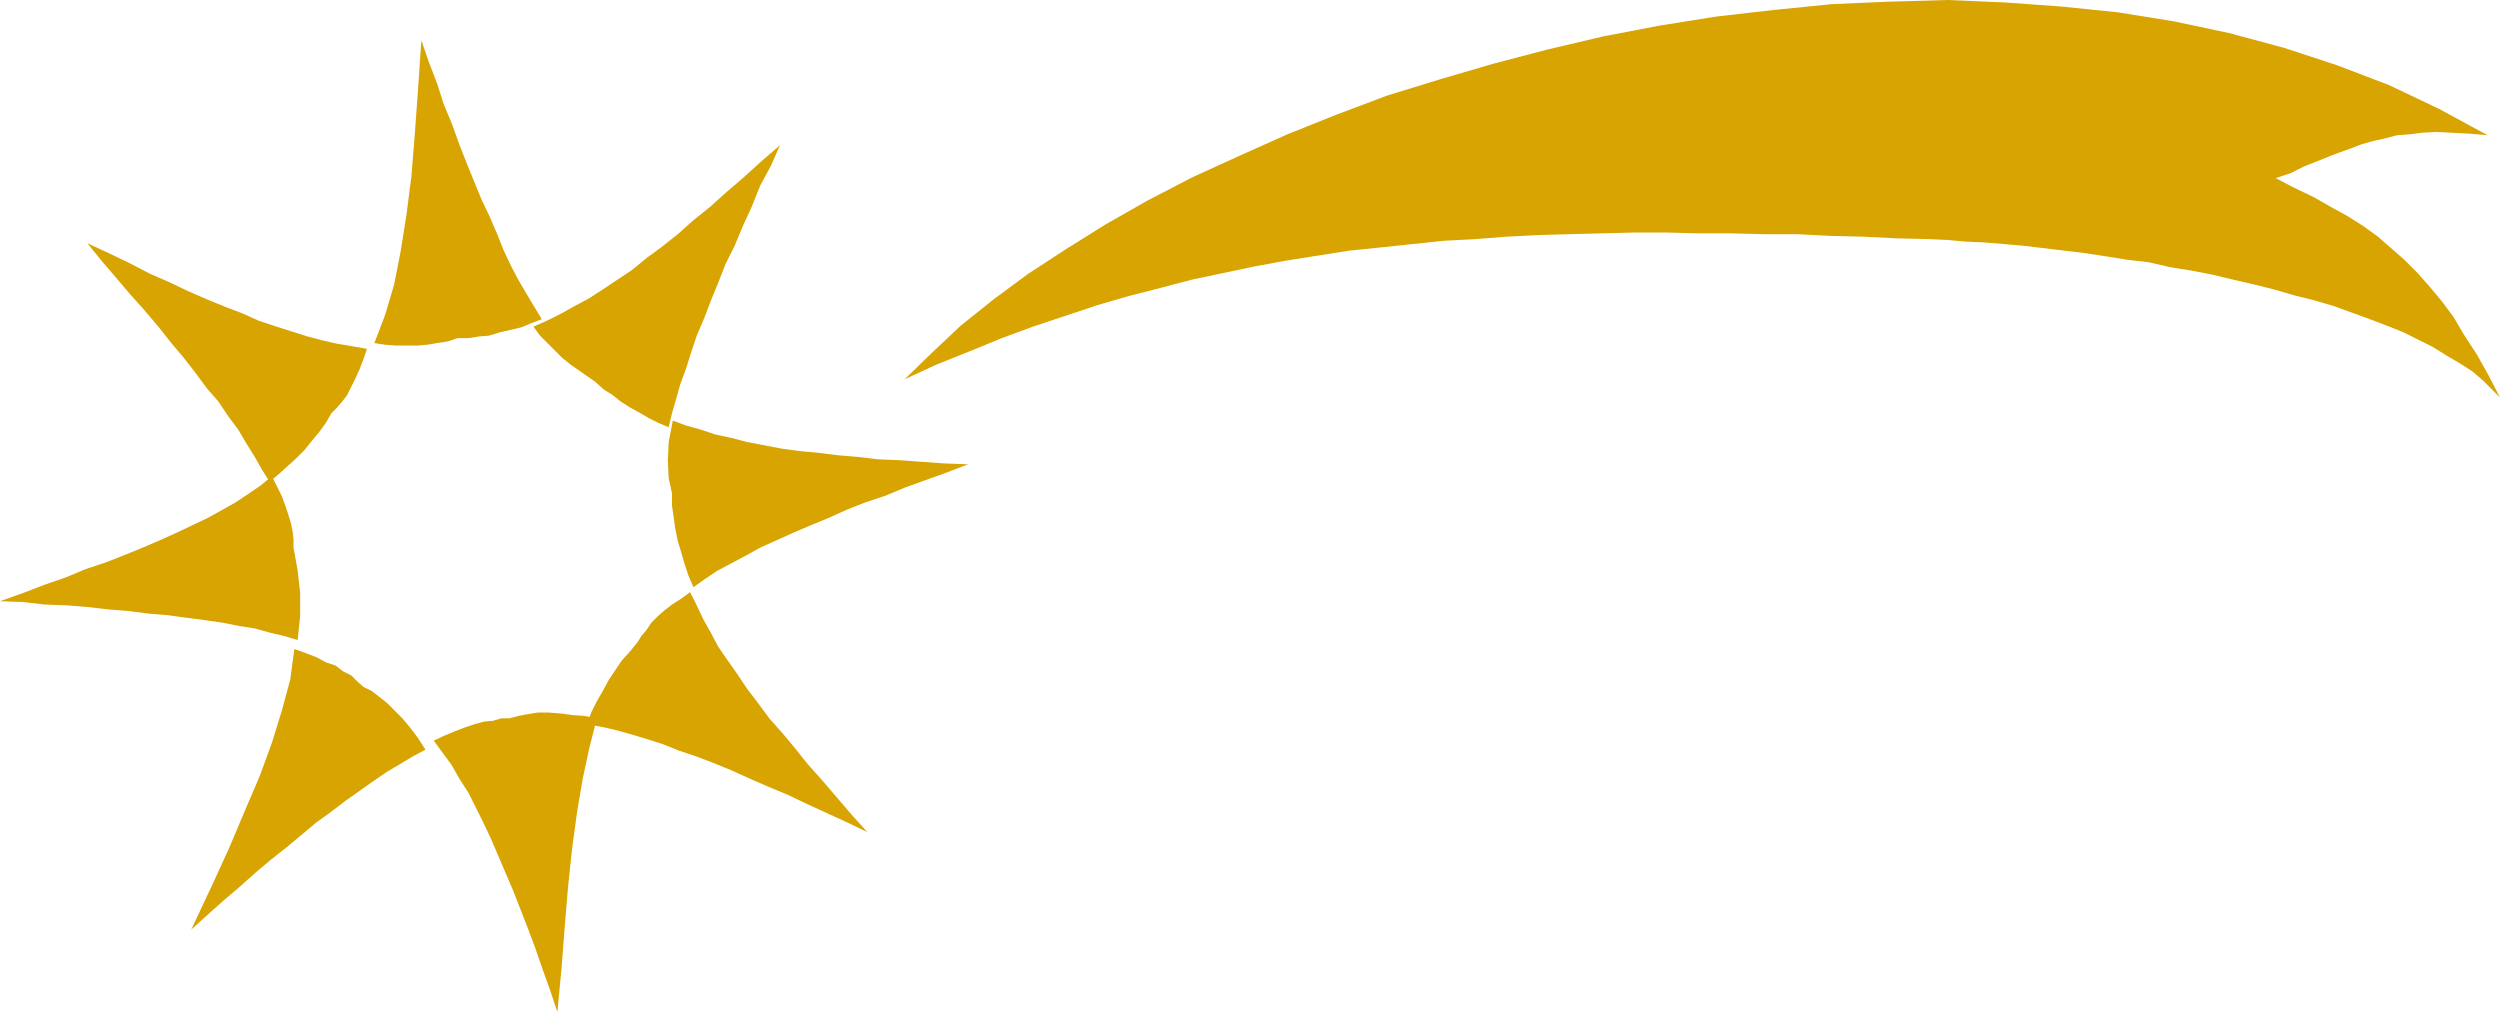 <?xml version="1.0" encoding="UTF-8" standalone="no"?>
<svg
   version="1.0"
   width="129.638mm"
   height="52.474mm"
   id="svg9"
   sodipodi:docname="Star 05.wmf"
   xmlns:inkscape="http://www.inkscape.org/namespaces/inkscape"
   xmlns:sodipodi="http://sodipodi.sourceforge.net/DTD/sodipodi-0.dtd"
   xmlns="http://www.w3.org/2000/svg"
   xmlns:svg="http://www.w3.org/2000/svg">
  <sodipodi:namedview
     id="namedview9"
     pagecolor="#ffffff"
     bordercolor="#000000"
     borderopacity="0.25"
     inkscape:showpageshadow="2"
     inkscape:pageopacity="0.0"
     inkscape:pagecheckerboard="0"
     inkscape:deskcolor="#d1d1d1"
     inkscape:document-units="mm" />
  <defs
     id="defs1">
    <pattern
       id="WMFhbasepattern"
       patternUnits="userSpaceOnUse"
       width="6"
       height="6"
       x="0"
       y="0" />
  </defs>
  <path
     style="fill:#d7a401;fill-opacity:1;fill-rule:evenodd;stroke:none"
     d="m 85.002,145.149 1.778,2.425 1.778,2.425 1.454,2.586 1.778,2.748 1.454,2.909 1.454,2.909 1.454,3.071 1.454,3.394 1.454,3.394 1.454,3.394 1.454,3.718 1.454,3.718 1.454,3.879 1.454,4.203 1.454,4.041 1.454,4.364 0.808,-8.405 0.646,-8.405 0.646,-7.759 0.808,-7.597 0.97,-7.112 1.131,-6.627 1.293,-5.981 1.454,-5.657 -2.586,-0.485 -2.262,-0.162 -2.424,-0.323 -2.262,-0.162 h -2.101 l -1.939,0.323 -1.778,0.323 -1.778,0.485 h -1.616 l -1.616,0.485 -1.778,0.162 -1.778,0.485 -1.939,0.647 -2.101,0.808 -1.939,0.808 z"
     id="path1" />
  <path
     style="fill:#d7a401;fill-opacity:1;fill-rule:evenodd;stroke:none"
     d="m 53.328,93.264 -2.101,1.778 -2.586,1.778 -2.424,1.616 -2.586,1.455 -2.909,1.616 -3.07,1.455 -3.07,1.455 -3.232,1.455 -3.394,1.455 -3.555,1.455 -3.717,1.455 -3.878,1.293 -3.878,1.616 -4.202,1.455 -4.202,1.616 L 0,117.832 l 4.525,0.162 4.202,0.485 4.363,0.162 4.04,0.323 4.202,0.485 4.04,0.323 3.717,0.485 3.878,0.323 3.555,0.485 3.717,0.485 3.394,0.485 3.232,0.647 3.07,0.485 2.909,0.808 2.747,0.647 2.747,0.808 0.485,-4.687 v -4.526 l -0.485,-4.364 -0.808,-4.526 v -1.455 l -0.162,-1.616 -0.323,-1.616 -0.485,-1.616 -0.646,-1.94 -0.646,-1.778 -0.97,-1.94 -0.97,-1.94 v 0 z"
     id="path2" />
  <path
     style="fill:#d7a401;fill-opacity:1;fill-rule:evenodd;stroke:none"
     d="m 106.171,62.553 -1.454,-2.425 -1.454,-2.425 -1.616,-2.748 -1.454,-2.748 -1.454,-3.071 -1.293,-3.233 -1.454,-3.394 -1.616,-3.394 -1.454,-3.556 -1.454,-3.556 -1.454,-3.718 -1.454,-4.041 -1.616,-3.879 -1.293,-4.041 -1.616,-4.203 -1.454,-4.203 -0.646,9.537 -0.646,8.89 -0.646,8.082 -0.97,7.597 -1.131,7.112 -1.293,6.627 -1.778,5.981 -2.101,5.496 2.101,0.323 2.101,0.162 h 2.101 2.101 l 1.939,-0.162 1.939,-0.323 2.101,-0.323 1.939,-0.647 h 2.101 l 2.101,-0.323 1.939,-0.162 2.101,-0.647 2.101,-0.485 2.101,-0.485 1.939,-0.808 2.101,-0.808 z"
     id="path3" />
  <path
     style="fill:#d7a401;fill-opacity:1;fill-rule:evenodd;stroke:none"
     d="m 135.905,115.085 2.262,-1.616 2.424,-1.616 2.747,-1.455 2.747,-1.455 2.909,-1.616 3.232,-1.455 3.232,-1.455 3.394,-1.455 3.555,-1.455 3.555,-1.616 3.717,-1.455 3.878,-1.293 3.878,-1.616 4.04,-1.455 4.04,-1.455 4.202,-1.616 -4.525,-0.162 -4.525,-0.323 -4.363,-0.323 -4.202,-0.162 -4.04,-0.485 -3.878,-0.323 -3.878,-0.485 -3.555,-0.323 -3.555,-0.485 -3.394,-0.647 -3.394,-0.647 -3.07,-0.808 -3.07,-0.647 -2.909,-0.97 -2.909,-0.808 -2.586,-0.97 -0.808,4.203 -0.162,3.718 0.162,3.394 0.646,2.909 v 2.425 l 0.323,2.263 0.323,2.263 0.485,2.425 0.646,2.101 0.646,2.263 0.808,2.425 0.97,2.263 z"
     id="path4" />
  <path
     style="fill:#d7a401;fill-opacity:1;fill-rule:evenodd;stroke:none"
     d="m 57.691,127.207 -0.808,5.981 -1.616,5.981 -1.939,6.304 -2.424,6.627 -2.909,6.789 -3.07,7.274 -3.555,7.759 -3.878,8.243 3.232,-2.909 3.07,-2.748 3.232,-2.748 3.07,-2.748 3.07,-2.586 3.07,-2.425 2.909,-2.425 2.909,-2.425 2.909,-2.101 2.747,-2.101 2.747,-1.94 2.747,-1.94 2.586,-1.778 2.747,-1.616 2.424,-1.455 2.424,-1.293 -1.454,-2.263 -1.454,-1.94 -1.616,-1.94 -1.454,-1.455 -1.454,-1.455 -1.616,-1.293 -1.454,-1.131 -1.616,-0.808 -1.131,-0.97 -1.293,-1.293 -1.616,-0.808 -1.454,-1.131 -1.939,-0.647 -1.778,-0.97 -2.101,-0.808 -2.262,-0.808 z"
     id="path5" />
  <path
     style="fill:#d7a401;fill-opacity:1;fill-rule:evenodd;stroke:none"
     d="M 71.912,68.372 69.165,67.887 66.256,67.402 63.347,66.756 60.277,65.947 57.206,64.978 54.136,64.008 50.742,62.876 47.51,61.422 44.117,60.128 40.562,58.674 36.845,57.057 33.128,55.279 29.411,53.663 25.371,51.562 21.331,49.622 17.13,47.683 l 2.747,3.394 2.909,3.394 2.747,3.233 2.747,3.071 2.747,3.233 2.424,3.071 2.586,3.071 2.262,2.909 2.262,3.071 2.262,2.586 1.939,2.909 1.939,2.586 1.616,2.748 1.616,2.586 1.454,2.586 1.454,2.263 1.778,-1.455 1.778,-1.616 1.616,-1.455 1.616,-1.616 1.293,-1.616 1.616,-1.94 1.293,-1.778 1.131,-1.94 0.97,-0.97 1.131,-1.293 0.97,-1.293 0.808,-1.616 0.808,-1.616 0.808,-1.778 0.808,-2.101 z"
     id="path6" />
  <path
     style="fill:#d7a401;fill-opacity:1;fill-rule:evenodd;stroke:none"
     d="m 131.057,83.727 0.646,-2.748 0.808,-2.748 0.808,-2.909 1.131,-3.071 0.97,-3.071 1.131,-3.394 1.454,-3.394 1.293,-3.394 1.454,-3.556 1.454,-3.718 1.778,-3.556 1.616,-3.879 1.778,-3.879 1.616,-4.041 2.101,-3.879 1.778,-4.041 -3.555,3.071 -3.555,3.233 -3.394,2.909 -3.232,2.909 -3.232,2.586 -3.07,2.748 -3.07,2.425 -3.07,2.263 -2.747,2.263 -2.909,1.94 -2.909,1.94 -2.747,1.778 -2.747,1.455 -2.586,1.455 -2.909,1.455 -2.586,1.131 1.293,1.778 1.454,1.455 1.454,1.455 1.454,1.455 1.616,1.293 1.616,1.131 1.616,1.131 1.616,1.131 1.616,1.455 1.778,1.131 1.616,1.293 1.778,1.131 1.778,0.97 1.939,1.131 1.939,0.97 1.939,0.808 z"
     id="path7" />
  <path
     style="fill:#d7a401;fill-opacity:1;fill-rule:evenodd;stroke:none"
     d="m 114.897,141.916 2.747,0.485 2.909,0.647 2.909,0.808 3.232,0.97 3.07,0.97 3.232,1.293 3.394,1.131 3.394,1.293 3.555,1.455 3.555,1.616 3.717,1.616 3.878,1.616 3.717,1.778 3.878,1.778 3.878,1.778 4.04,1.94 -3.07,-3.394 -2.909,-3.394 -2.909,-3.394 -2.747,-3.071 -2.586,-3.233 -2.424,-2.909 -2.586,-2.909 -2.262,-3.071 -2.101,-2.748 -1.939,-2.909 -1.939,-2.748 -1.778,-2.586 -1.454,-2.748 -1.454,-2.586 -1.293,-2.748 -1.293,-2.586 -1.778,1.293 -1.778,1.131 -1.454,1.131 -1.293,1.131 -1.293,1.293 -0.97,1.455 -0.97,1.131 -0.808,1.293 -1.454,1.778 -1.616,1.778 -1.293,1.94 -1.293,1.94 -1.131,2.101 -1.131,1.94 -1.131,2.263 -0.808,2.263 v 0 z"
     id="path8" />
  <path
     style="fill:#d7a401;fill-opacity:1;fill-rule:evenodd;stroke:none"
     d="m 177.275,74.352 5.333,-5.172 5.656,-5.334 6.464,-5.172 6.787,-5.011 7.434,-4.849 7.757,-4.849 8.242,-4.687 8.726,-4.526 9.211,-4.203 9.373,-4.203 9.696,-3.879 9.858,-3.718 10.504,-3.233 10.504,-3.071 L 303.323,9.698 314.312,7.112 325.3,5.011 336.451,3.233 347.763,1.94 359.075,0.808 370.387,0.323 381.699,0 l 11.312,0.485 11.15,0.808 10.989,1.131 10.989,1.778 10.666,2.263 10.827,2.909 10.342,3.394 10.181,3.879 9.858,4.687 9.534,5.172 -3.717,-0.323 -3.232,-0.162 -3.07,-0.162 -2.909,0.162 -2.586,0.323 -2.262,0.162 -2.424,0.647 -2.262,0.485 -2.262,0.647 -2.101,0.808 -2.262,0.808 -2.101,0.808 -2.424,0.97 -2.424,0.97 -2.586,1.293 -2.909,0.97 3.717,1.94 3.717,1.778 3.394,1.94 3.232,1.778 3.07,1.94 2.909,2.101 2.586,2.263 2.586,2.263 2.586,2.586 2.424,2.748 2.424,2.909 2.262,3.071 2.101,3.556 2.424,3.718 2.262,4.041 2.262,4.364 -1.616,-1.616 -1.778,-1.778 -2.101,-1.778 -2.262,-1.455 -2.747,-1.616 -2.586,-1.616 -2.909,-1.455 -2.909,-1.455 -3.232,-1.293 -3.394,-1.293 -3.555,-1.293 -3.555,-1.293 -3.878,-1.131 -3.878,-0.97 -3.878,-1.131 -3.878,-0.97 -4.202,-0.97 -4.04,-0.97 -4.202,-0.808 -4.04,-0.647 -4.202,-0.97 -4.202,-0.485 -4.04,-0.647 -4.202,-0.647 -4.04,-0.485 -4.04,-0.485 -4.04,-0.485 -3.717,-0.323 -3.878,-0.323 -3.717,-0.162 -3.555,-0.323 -3.394,-0.162 -6.626,-0.162 -6.626,-0.323 -6.464,-0.162 -6.464,-0.323 h -6.464 l -6.464,-0.162 h -6.302 l -6.302,-0.162 h -6.302 l -6.302,0.162 -6.302,0.162 -5.979,0.162 -6.464,0.323 -6.141,0.485 -6.141,0.323 -6.141,0.647 -6.141,0.647 -6.302,0.647 -6.141,0.97 -6.141,0.97 -6.141,1.131 -6.141,1.293 -6.141,1.293 -6.141,1.616 -6.302,1.616 -6.141,1.778 -6.302,2.101 -6.302,2.101 -6.141,2.263 -6.302,2.586 -6.464,2.586 -6.302,2.909 z"
     id="path9" />
</svg>
